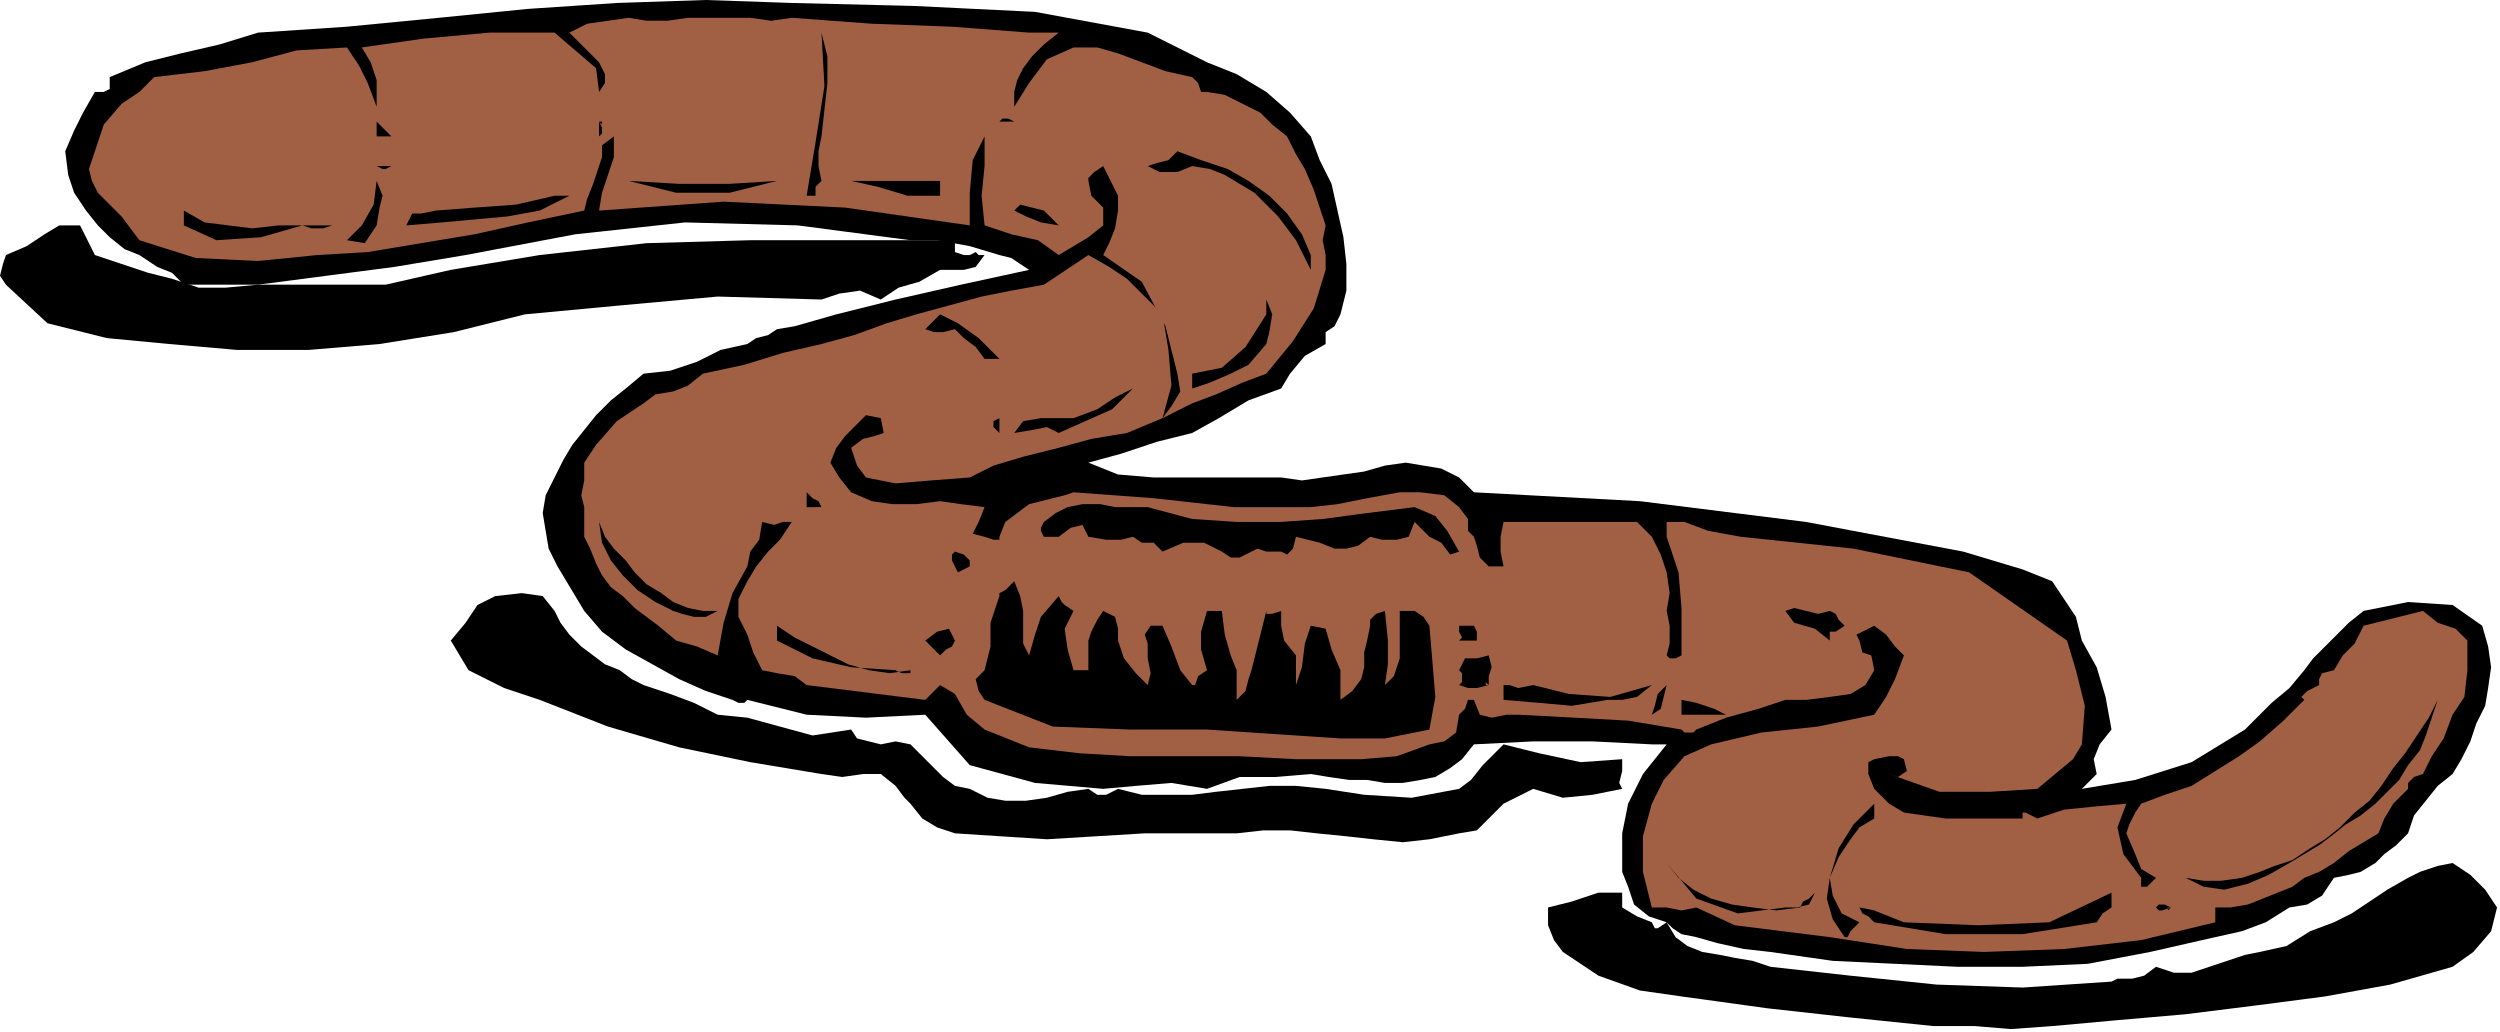 <?xml version="1.0" encoding="UTF-8" standalone="no"?>
<svg
   xmlns:dc="http://purl.org/dc/elements/1.1/"
   xmlns:cc="http://creativecommons.org/ns#"
   xmlns:rdf="http://www.w3.org/1999/02/22-rdf-syntax-ns#"
   xmlns:svg="http://www.w3.org/2000/svg"
   xmlns="http://www.w3.org/2000/svg"
   xmlns:sodipodi="http://sodipodi.sourceforge.net/DTD/sodipodi-0.dtd"
   xmlns:inkscape="http://www.inkscape.org/namespaces/inkscape"
   version="1.0"
   width="142.748mm"
   height="58.928mm"
   id="svg85"
   sodipodi:docname="ANSSG234.WMF">
  <sodipodi:namedview
     pagecolor="#ffffff"
     bordercolor="#666666"
     borderopacity="1"
     objecttolerance="10"
     gridtolerance="10"
     guidetolerance="10"
     inkscape:pageopacity="0"
     inkscape:pageshadow="2"
     inkscape:window-width="640"
     inkscape:window-height="480"
     id="namedview87" />
  <defs
     id="defs3">
    <pattern
       id="WMFhbasepattern"
       patternUnits="userSpaceOnUse"
       width="6"
       height="6"
       x="0"
       y="0" />
  </defs>
  <path
     style="fill:#000000;fill-rule:evenodd;fill-opacity:1;stroke:none;"
     d="  M 170.88,0.64   L 197.12,1.28   L 223.36,2.56   L 247.68,7.04   L 247.68,7.04   L 254.08,10.24   L 260.48,13.44   L 266.88,16   L 273.28,19.84   L 278.4,24.32   L 282.88,29.44   L 282.88,29.44   L 284.8,34.56   L 287.36,39.68   L 288.64,45.44   L 289.92,51.2   L 290.56,56.96   L 290.56,62.72   L 289.28,67.84   L 289.28,67.84   L 288,70.4   L 286.08,71.68   L 286.08,74.24   L 286.08,74.24   L 281.6,76.8   L 278.4,80.64   L 276.48,83.84   L 276.48,83.84   L 269.44,86.4   L 263.04,90.24   L 257.28,93.44   L 257.28,93.44   L 249.6,95.36   L 241.92,97.92   L 234.88,99.84   L 234.88,99.84   L 241.28,102.4   L 248.96,103.04   L 256.64,103.04   L 264.96,103.04   L 273.28,103.04   L 273.28,103.04   L 276.48,103.04   L 280.96,103.68   L 285.44,103.04   L 289.92,102.4   L 294.4,101.76   L 298.88,100.48   L 303.36,99.84   L 307.2,100.48   L 311.04,101.12   L 314.88,103.04   L 318.08,106.24   L 318.08,106.24   L 353.92,108.16   L 389.76,112.64   L 423.68,119.04   L 423.68,119.04   L 430.08,120.96   L 436.48,122.88   L 442.88,125.44   L 442.88,125.44   L 445.44,129.28   L 448,133.12   L 449.28,138.24   L 449.28,138.24   L 452.48,144   L 454.4,150.4   L 455.68,157.44   L 455.68,157.44   L 453.12,160.64   L 451.84,163.84   L 452.48,167.04   L 452.48,167.04   L 449.28,170.24   L 460.8,168.32   L 472.96,164.48   L 484.48,157.44   L 484.48,157.44   L 487.04,154.88   L 490.24,151.68   L 494.08,148.48   L 497.28,144.64   L 497.28,144.64   L 499.2,142.08   L 501.76,139.52   L 504.32,136.96   L 506.88,134.4   L 510.08,131.84   L 510.08,131.84   L 519.68,129.92   L 529.28,130.56   L 535.68,135.04   L 535.68,135.04   L 536.96,139.52   L 537.6,144   L 536.96,148.48   L 536.32,152.32   L 534.4,156.16   L 533.12,160   L 531.2,163.84   L 529.28,167.04   L 529.28,167.04   L 526.08,169.6   L 523.52,172.8   L 520.96,176   L 519.68,179.84   L 519.68,179.84   L 517.12,182.4   L 514.56,184.32   L 512.64,186.24   L 509.44,188.16   L 506.88,188.8   L 503.68,189.44   L 503.68,189.44   L 501.12,193.28   L 497.92,195.2   L 494.08,195.84   L 494.08,195.84   L 488.96,199.04   L 483.84,200.96   L 478.08,202.24   L 478.08,202.24   L 478.08,202.24   L 464,205.44   L 450.56,208   L 436.48,208.64   L 422.4,208.64   L 408.96,208   L 395.52,207.36   L 382.08,205.44   L 382.08,205.44   L 382.08,205.44   L 376.32,204.8   L 370.56,203.52   L 366.08,202.24   L 366.08,202.24   L 362.88,201.6   L 360.96,200.32   L 359.68,199.04   L 359.68,199.04   L 361.6,202.24   L 364.16,204.16   L 367.36,205.44   L 371.2,206.08   L 374.4,206.72   L 378.24,207.36   L 382.08,208.64   L 382.08,208.64   L 399.36,210.56   L 417.92,212.48   L 436.48,213.12   L 455.68,211.84   L 455.68,211.84   L 456.96,211.2   L 460.16,211.2   L 462.72,210.56   L 465.28,208.64   L 465.28,208.64   L 469.12,209.92   L 472.96,209.92   L 476.8,208.64   L 480.64,207.36   L 484.48,206.08   L 487.68,205.44   L 487.68,205.44   L 493.44,204.16   L 498.56,200.96   L 503.68,199.04   L 503.68,199.04   L 507.52,197.12   L 511.36,194.56   L 515.2,192   L 519.68,189.44   L 519.68,189.44   L 522.24,188.16   L 526.08,186.88   L 529.28,186.24   L 529.28,186.24   L 533.12,188.8   L 536.32,192   L 538.88,195.84   L 538.88,195.84   L 537.6,200.96   L 533.76,205.44   L 529.28,208.64   L 529.28,208.64   L 515.84,212.48   L 501.76,215.04   L 487.04,216.96   L 471.68,218.88   L 456.96,220.16   L 442.88,221.44   L 442.88,221.44   L 433.92,222.08   L 426.24,221.44   L 417.28,221.44   L 417.28,221.44   L 398.72,219.52   L 381.44,217.6   L 362.88,215.04   L 362.88,215.04   L 353.92,213.76   L 344.96,210.56   L 337.28,205.44   L 337.28,205.44   L 335.36,202.88   L 334.08,199.68   L 334.08,195.84   L 334.08,195.84   L 339.2,194.56   L 344.96,192.64   L 350.08,192.64   L 350.08,192.64   L 350.08,195.84   L 353.28,197.76   L 356.48,199.04   L 356.48,199.04   L 357.12,200.32   L 357.76,200.32   L 359.68,199.04   L 359.68,199.04   L 355.84,197.76   L 352.64,195.2   L 351.36,191.36   L 350.08,188.16   L 350.08,183.68   L 350.08,179.84   L 350.08,179.84   L 351.36,173.44   L 354.56,167.04   L 359.68,160.64   L 359.68,160.64   L 356.48,160.64   L 343.68,160   L 330.88,160   L 318.08,160.64   L 318.08,160.64   L 315.52,163.84   L 312.96,165.76   L 309.76,167.68   L 306.56,168.32   L 302.72,168.96   L 298.88,168.96   L 295.04,168.32   L 291.2,168.32   L 286.72,167.68   L 282.88,167.04   L 282.88,167.04   L 275.2,167.68   L 267.52,167.68   L 260.48,170.24   L 260.48,170.24   L 252.8,168.96   L 245.12,169.6   L 238.08,170.24   L 238.08,170.24   L 223.36,168.96   L 209.28,165.12   L 199.68,154.24   L 199.68,154.24   L 186.88,154.88   L 174.08,154.24   L 161.28,151.04   L 161.28,151.04   L 160.64,151.68   L 159.36,151.68   L 158.08,151.04   L 158.08,151.04   L 152.32,149.12   L 146.56,146.56   L 140.8,143.36   L 135.04,140.16   L 129.92,136.32   L 126.08,131.84   L 126.08,131.84   L 124.16,128.64   L 122.24,125.44   L 120.32,122.24   L 118.4,118.4   L 117.76,114.56   L 117.12,110.72   L 117.76,106.88   L 119.68,103.04   L 119.68,103.04   L 121.6,99.2   L 123.52,96   L 126.08,92.8   L 128.64,89.6   L 131.84,86.4   L 135.04,83.84   L 138.88,80.64   L 138.88,80.64   L 144.64,80   L 150.4,78.08   L 155.52,75.52   L 161.28,74.24   L 161.28,74.24   L 163.2,72.96   L 165.76,72.32   L 167.68,71.04   L 167.68,71.04   L 171.52,70.4   L 176,69.12   L 180.48,67.84   L 180.48,67.84   L 193.28,64.64   L 207.36,61.44   L 222.08,58.24   L 222.08,58.24   L 220.16,56.96   L 218.24,55.68   L 215.68,55.04   L 215.68,55.04   L 209.28,53.12   L 202.24,51.84   L 196.48,51.84   L 196.48,51.84   L 172.16,48.64   L 147.84,48   L 124.16,50.56   L 100.48,55.04   L 100.48,55.04   L 85.12,57.6   L 70.4,59.52   L 55.68,61.44   L 39.68,61.44   L 39.68,61.44   L 37.12,58.88   L 33.92,57.6   L 30.08,55.04   L 30.08,55.04   L 26.88,53.76   L 23.68,51.2   L 21.12,48.64   L 18.56,45.44   L 16,41.6   L 14.72,37.76   L 14.08,32.64   L 14.08,32.64   L 16,28.16   L 17.92,24.32   L 20.48,19.84   L 20.48,19.84   L 22.4,19.84   L 23.68,19.2   L 23.68,16.64   L 23.68,16.64   L 31.36,13.44   L 39.04,11.52   L 47.36,9.6   L 55.68,7.04   L 55.68,7.04   L 74.88,5.76   L 94.72,3.84   L 113.92,1.92   L 133.12,0.64   L 152.32,0   L 170.88,0.64  z "
     id="path5" />
  <path
     style="fill:#a16044;fill-rule:evenodd;fill-opacity:1;stroke:none;"
     d="  M 158.08,3.84   L 161.92,3.84   L 166.4,4.48   L 170.88,3.84   L 170.88,3.84   L 188.16,5.12   L 205.44,5.76   L 222.08,7.04   L 222.08,7.04   L 228.48,7.04   L 225.28,9.6   L 222.72,12.16   L 220.8,14.72   L 219.52,17.28   L 218.88,19.84   L 218.88,23.04   L 218.88,23.04   L 222.08,17.92   L 225.92,12.8   L 231.68,10.24   L 231.68,10.24   L 236.8,10.24   L 241.28,11.52   L 246.4,13.44   L 251.52,15.36   L 257.28,16.64   L 257.28,16.64   L 258.56,17.92   L 259.2,19.84   L 260.48,19.84   L 260.48,19.84   L 264.32,20.48   L 268.16,22.4   L 272,24.32   L 274.56,26.88   L 277.76,29.44   L 279.68,33.28   L 281.6,36.48   L 283.52,40.96   L 284.8,44.8   L 286.08,48.64   L 286.08,48.64   L 285.44,51.84   L 286.08,55.04   L 286.08,58.24   L 286.08,58.24   L 283.52,66.56   L 279.04,73.6   L 273.28,80.64   L 273.28,80.64   L 268.16,82.56   L 262.4,85.12   L 257.28,87.04   L 257.28,87.04   L 250.88,90.24   L 252.8,87.68   L 254.72,84.48   L 254.08,80.64   L 254.08,80.64   L 254.08,80.64   L 251.52,70.4   L 246.4,60.8   L 238.08,55.04   L 238.08,55.04   L 238.08,55.04   L 239.36,52.48   L 240.64,49.28   L 241.28,45.44   L 241.28,45.44   L 241.28,42.24   L 240,39.68   L 238.08,35.84   L 238.08,35.84   L 236.16,37.12   L 234.88,38.4   L 234.88,39.04   L 234.88,39.04   L 235.52,42.24   L 238.08,44.8   L 238.08,48.64   L 238.08,48.64   L 234.88,51.2   L 231.68,53.12   L 228.48,55.04   L 228.48,55.04   L 224,51.84   L 218.24,50.56   L 212.48,48.64   L 212.48,48.64   L 211.84,42.24   L 212.48,35.84   L 212.48,29.44   L 212.48,29.44   L 209.92,34.56   L 209.28,41.6   L 209.28,48.64   L 209.28,48.64   L 182.4,44.8   L 156.16,43.52   L 129.28,45.44   L 129.28,45.44   L 129.92,41.6   L 131.2,37.76   L 132.48,33.92   L 132.48,29.44   L 132.48,29.44   L 129.92,31.36   L 129.92,33.92   L 129.28,35.84   L 129.28,35.84   L 128,39.68   L 126.72,42.88   L 126.08,45.44   L 126.08,45.44   L 113.92,48   L 102.4,50.56   L 90.88,52.48   L 79.36,54.4   L 68.48,55.04   L 68.48,55.04   L 55.68,56.32   L 42.24,55.68   L 30.08,51.84   L 30.08,51.84   L 28.16,49.28   L 26.24,46.72   L 23.68,44.16   L 21.12,41.6   L 19.84,39.04   L 19.2,36.48   L 20.48,32.64   L 20.48,32.64   L 22.4,26.88   L 26.24,22.4   L 30.08,19.84   L 30.08,19.84   L 33.28,16.64   L 44.16,15.36   L 54.4,13.44   L 64,10.88   L 74.88,10.24   L 74.88,10.24   L 77.44,14.08   L 79.36,17.92   L 81.28,23.04   L 81.28,23.04   L 81.28,22.4   L 81.28,21.12   L 81.28,19.84   L 81.28,19.84   L 81.28,17.28   L 80,13.44   L 78.08,10.24   L 78.08,10.24   L 91.52,8.32   L 105.6,7.04   L 119.68,7.04   L 119.68,7.04   L 124.16,10.88   L 128.64,14.72   L 129.28,19.84   L 129.28,19.84   L 129.28,20.48   L 129.28,20.48   L 129.28,19.84   L 129.28,19.84   L 130.56,17.92   L 130.56,16   L 129.28,13.44   L 129.28,13.44   L 122.88,7.04   L 126.72,5.12   L 131.2,4.48   L 135.68,3.84   L 139.52,4.48   L 144,4.48   L 148.48,3.84   L 148.48,3.84   L 158.08,3.84  z "
     id="path7" />
  <path
     style="fill:#000000;fill-rule:evenodd;fill-opacity:1;stroke:none;"
     d="  M 177.28,29.44   L 176.64,32.64   L 176.64,35.84   L 177.28,39.04   L 177.28,39.04   L 176,40.32   L 176,42.24   L 174.08,42.24   L 174.08,42.24   L 176,30.72   L 177.92,18.56   L 177.28,7.04   L 177.28,7.04   L 178.56,12.16   L 178.56,17.92   L 177.92,23.68   L 177.28,29.44  z "
     id="path9" />
  <path
     style="fill:#000000;fill-rule:evenodd;fill-opacity:1;stroke:none;"
     d="  M 218.88,26.24   L 218.24,26.24   L 216.96,26.24   L 215.68,26.24   L 215.68,26.24   L 216.32,25.6   L 217.6,25.6   L 218.88,26.24  z "
     id="path11" />
  <path
     style="fill:#000000;fill-rule:evenodd;fill-opacity:1;stroke:none;"
     d="  M 129.28,26.24   L 129.92,27.52   L 129.92,28.8   L 129.28,29.44   L 129.28,29.44   L 129.28,26.24   L 129.92,26.24   L 129.92,26.88   L 129.28,26.24  z "
     id="path13" />
  <path
     style="fill:#000000;fill-rule:evenodd;fill-opacity:1;stroke:none;"
     d="  M 81.28,29.44   L 81.28,26.24   L 84.48,29.44   L 81.28,29.44  z "
     id="path15" />
  <path
     style="fill:#000000;fill-rule:evenodd;fill-opacity:1;stroke:none;"
     d="  M 282.88,55.04   L 282.88,58.24   L 282.24,56.96   L 280.96,54.4   L 279.68,51.84   L 279.68,51.84   L 277.76,49.28   L 275.84,46.72   L 273.28,44.16   L 270.72,41.6   L 267.52,39.68   L 264.32,37.76   L 261.12,36.48   L 257.28,35.84   L 257.28,35.84   L 254.08,37.12   L 250.24,37.12   L 247.68,35.84   L 247.68,35.84   L 249.6,35.2   L 252.16,34.56   L 254.08,32.64   L 254.08,32.64   L 259.2,34.56   L 264.96,36.48   L 269.44,39.04   L 273.92,42.24   L 277.76,46.08   L 280.96,50.56   L 282.88,55.04  z "
     id="path17" />
  <path
     style="fill:#000000;fill-rule:evenodd;fill-opacity:1;stroke:none;"
     d="  M 84.48,35.84   L 83.2,36.48   L 82.56,36.48   L 81.28,35.84   L 81.28,35.84   L 81.28,37.12   L 81.28,36.48   L 81.28,35.84   L 81.28,35.84   L 81.92,35.84   L 83.2,35.84   L 84.48,35.84  z "
     id="path19" />
  <path
     style="fill:#000000;fill-rule:evenodd;fill-opacity:1;stroke:none;"
     d="  M 167.68,39.04   L 157.44,41.6   L 145.92,41.6   L 135.68,39.04   L 135.68,39.04   L 135.68,39.04   L 146.56,39.68   L 157.44,39.68   L 167.68,39.04  z "
     id="path21" />
  <path
     style="fill:#000000;fill-rule:evenodd;fill-opacity:1;stroke:none;"
     d="  M 202.88,42.24   L 195.84,42.24   L 189.44,40.32   L 183.68,39.04   L 183.68,39.04   L 183.68,39.04   L 202.88,39.04   L 202.88,42.24  z "
     id="path23" />
  <path
     style="fill:#000000;fill-rule:evenodd;fill-opacity:1;stroke:none;"
     d="  M 81.28,48.64   L 80,50.56   L 78.72,52.48   L 74.88,51.84   L 74.88,51.84   L 78.08,48.64   L 80.64,44.16   L 81.28,39.04   L 81.28,39.04   L 82.56,42.24   L 81.92,44.8   L 81.28,48.64  z "
     id="path25" />
  <path
     style="fill:#000000;fill-rule:evenodd;fill-opacity:1;stroke:none;"
     d="  M 122.88,42.24   L 116.48,45.44   L 109.44,46.72   L 102.4,47.36   L 95.36,48   L 87.68,48.64   L 87.68,48.64   L 88.96,46.08   L 90.88,46.08   L 94.08,45.44   L 94.08,45.44   L 102.4,44.8   L 111.36,44.16   L 119.68,42.24   L 119.68,42.24   L 122.88,42.24  z "
     id="path27" />
  <path
     style="fill:#000000;fill-rule:evenodd;fill-opacity:1;stroke:none;"
     d="  M 228.48,48.64   L 224.64,48   L 221.44,46.72   L 218.88,45.44   L 218.88,45.44   L 220.16,44.16   L 222.72,44.8   L 225.28,45.44   L 225.28,45.44   L 228.48,48.64  z "
     id="path29" />
  <path
     style="fill:#000000;fill-rule:evenodd;fill-opacity:1;stroke:none;"
     d="  M 71.68,48.64   L 69.76,49.28   L 67.2,49.28   L 65.28,48.64   L 65.28,48.64   L 56.32,51.2   L 46.72,51.84   L 39.68,48.64   L 39.68,48.64   L 39.68,45.44   L 44.16,48   L 49.28,48.64   L 54.4,49.28   L 60.16,48.64   L 65.92,48.64   L 71.68,48.64  z "
     id="path31" />
  <path
     style="fill:#000000;fill-rule:evenodd;fill-opacity:1;stroke:none;"
     d="  M 20.48,55.04   L 26.24,56.96   L 32,58.88   L 37.12,60.16   L 42.88,62.08   L 48.64,62.08   L 55.68,61.44   L 55.68,61.44   L 69.12,61.44   L 83.2,61.44   L 97.28,58.24   L 97.28,58.24   L 116.48,55.04   L 116.48,55.04   L 139.52,52.48   L 161.92,51.84   L 183.68,51.84   L 206.08,51.84   L 206.08,51.84   L 206.08,54.4   L 208,55.04   L 209.28,55.04   L 209.28,55.04   L 210.56,54.4   L 211.2,55.04   L 212.48,55.04   L 212.48,55.04   L 210.56,57.6   L 208,58.24   L 204.8,58.24   L 202.88,58.24   L 202.88,58.24   L 198.4,60.8   L 193.92,62.08   L 190.08,64.64   L 190.08,64.64   L 185.6,62.72   L 181.12,63.36   L 177.28,64.64   L 177.28,64.64   L 154.88,64   L 133.76,65.92   L 113.28,67.84   L 113.28,67.84   L 97.92,71.68   L 81.92,74.24   L 66.56,75.52   L 51.2,75.52   L 36.48,74.24   L 36.48,74.24   L 23.04,72.96   L 10.24,69.76   L 1.28,61.44   L 1.28,61.44   L 0,59.52   L 0.64,56.96   L 1.28,55.04   L 1.28,55.04   L 5.76,53.12   L 9.6,50.56   L 12.8,48.64   L 17.28,48.64   L 17.28,48.64   L 20.48,55.04  z "
     id="path33" />
  <path
     style="fill:#a16044;fill-rule:evenodd;fill-opacity:1;stroke:none;"
     d="  M 250.88,67.84   L 252.16,75.52   L 252.8,83.2   L 250.88,90.24   L 250.88,90.24   L 243.2,93.44   L 235.52,94.72   L 228.48,96.64   L 228.48,96.64   L 220.8,98.56   L 214.4,100.48   L 209.28,103.04   L 209.28,103.04   L 200.96,103.68   L 193.28,104.32   L 186.88,103.04   L 186.88,103.04   L 184.96,100.48   L 184.32,98.56   L 183.68,96.64   L 183.68,96.64   L 186.24,94.72   L 188.8,94.08   L 190.72,93.44   L 190.08,90.24   L 190.08,90.24   L 186.88,89.6   L 184.96,91.52   L 182.4,94.08   L 180.48,96.64   L 180.48,96.64   L 179.2,99.84   L 181.12,103.04   L 183.68,106.24   L 183.68,106.24   L 188.16,108.16   L 192.64,108.8   L 197.76,108.8   L 202.88,108.16   L 207.36,108.8   L 212.48,109.44   L 212.48,109.44   L 211.2,112.64   L 209.92,115.2   L 212.48,115.84   L 212.48,115.84   L 214.4,116.48   L 215.68,116.48   L 215.68,115.84   L 215.68,115.84   L 216.96,112.64   L 219.52,110.72   L 222.08,108.8   L 224.64,108.16   L 227.2,107.52   L 229.76,106.88   L 231.68,106.24   L 231.68,106.24   L 248.96,107.52   L 266.24,109.44   L 282.88,109.44   L 282.88,109.44   L 288.64,108.8   L 295.04,107.52   L 302.08,106.24   L 302.08,106.24   L 306.56,106.24   L 311.68,106.88   L 314.88,109.44   L 314.88,109.44   L 316.8,112   L 316.8,114.56   L 318.08,115.84   L 318.08,115.84   L 318.72,117.76   L 319.36,120.32   L 321.28,122.24   L 321.28,122.24   L 321.28,122.24   L 322.56,122.24   L 324.48,122.24   L 324.48,122.24   L 323.84,119.04   L 323.84,115.84   L 324.48,112.64   L 324.48,112.64   L 353.28,112.64   L 356.48,115.84   L 358.4,119.68   L 359.68,123.52   L 360.32,128   L 359.68,131.84   L 359.68,131.84   L 360.32,135.04   L 360.32,138.88   L 359.68,141.44   L 359.68,141.44   L 360.32,142.08   L 361.6,142.08   L 362.88,141.44   L 362.88,141.44   L 362.88,138.24   L 362.88,131.2   L 362.24,123.52   L 359.68,115.84   L 359.68,115.84   L 359.68,112.64   L 363.52,112.64   L 368.64,114.56   L 375.68,115.84   L 375.68,115.84   L 400,118.4   L 424.96,123.52   L 446.08,138.24   L 446.08,138.24   L 448,144.64   L 449.92,152.32   L 449.28,160.64   L 449.28,160.64   L 447.36,163.84   L 443.52,167.04   L 439.68,170.24   L 439.68,170.24   L 429.44,170.88   L 418.56,170.88   L 407.68,167.04   L 407.68,167.04   L 409.6,167.68   L 411.52,166.4   L 410.88,163.84   L 410.88,163.84   L 409.6,163.2   L 407.68,163.2   L 404.48,163.84   L 404.48,163.84   L 403.2,164.48   L 403.2,167.04   L 404.48,170.24   L 404.48,170.24   L 407.68,173.44   L 410.88,175.36   L 415.36,176   L 419.84,176.64   L 424.96,176.64   L 430.72,176.64   L 436.48,176.64   L 436.48,176.64   L 436.48,175.36   L 437.12,175.36   L 439.68,176.64   L 439.68,176.64   L 445.44,174.72   L 451.84,174.08   L 458.88,173.44   L 458.88,173.44   L 456.96,178.56   L 458.24,184.32   L 462.08,189.44   L 462.08,189.44   L 462.08,191.36   L 463.36,191.36   L 465.28,189.44   L 465.28,189.44   L 465.28,190.08   L 465.28,190.08   L 465.28,189.44   L 465.28,189.44   L 462.08,187.52   L 460.8,184.32   L 458.88,179.84   L 458.88,179.84   L 459.52,177.92   L 460.8,175.36   L 462.08,173.44   L 462.08,173.44   L 467.2,171.52   L 472.96,169.6   L 478.08,166.4   L 483.2,163.2   L 487.68,160   L 492.8,155.52   L 497.28,151.04   L 497.28,151.04   L 496.64,150.4   L 497.92,149.12   L 500.48,147.84   L 500.48,147.84   L 500.48,146.56   L 501.12,145.28   L 503.68,144.64   L 503.68,144.64   L 503.68,144.64   L 505.6,141.44   L 508.16,138.88   L 510.08,135.04   L 510.08,135.04   L 522.88,131.84   L 526.08,134.4   L 529.92,135.68   L 532.48,138.24   L 532.48,138.24   L 532.48,144.64   L 531.84,150.4   L 529.28,154.24   L 529.28,154.24   L 527.36,159.36   L 524.8,163.2   L 522.88,167.04   L 522.88,167.04   L 520.96,167.68   L 519.68,168.96   L 519.68,170.24   L 519.68,170.24   L 516.48,173.44   L 514.56,176.64   L 513.28,179.84   L 513.28,179.84   L 510.08,181.76   L 506.88,183.68   L 503.68,186.24   L 500.48,188.16   L 497.28,189.44   L 494.72,191.36   L 491.52,192.64   L 488.32,193.92   L 485.12,195.2   L 481.28,195.84   L 478.08,195.84   L 478.08,195.84   L 478.08,199.04   L 462.08,202.88   L 445.44,204.8   L 428.16,205.44   L 411.52,204.8   L 394.88,202.24   L 394.88,202.24   L 384.64,200.96   L 374.4,199.68   L 366.08,195.84   L 366.08,195.84   L 362.88,196.48   L 359.68,195.84   L 356.48,195.84   L 356.48,195.84   L 354.56,188.16   L 354.56,180.48   L 356.48,173.44   L 356.48,173.44   L 359.04,168.32   L 363.52,163.2   L 369.28,160.64   L 369.28,160.64   L 380.16,158.08   L 392.32,156.8   L 404.48,154.24   L 404.48,154.24   L 407.04,150.4   L 408.96,146.56   L 410.88,141.44   L 410.88,141.44   L 408.96,139.52   L 407.04,136.96   L 404.48,135.04   L 404.48,135.04   L 401.92,136.32   L 400.64,136.96   L 401.28,138.24   L 401.28,138.24   L 401.92,140.8   L 403.84,141.44   L 404.48,144.64   L 404.48,144.64   L 402.56,147.84   L 399.36,149.76   L 394.88,150.4   L 389.76,151.04   L 385.28,151.04   L 385.28,151.04   L 379.52,152.96   L 372.48,154.88   L 366.08,157.44   L 366.08,157.44   L 365.44,158.08   L 363.52,158.08   L 362.88,157.44   L 362.88,157.44   L 351.36,155.52   L 339.84,154.88   L 327.68,154.24   L 327.68,154.24   L 325.12,154.24   L 321.92,154.88   L 319.36,154.24   L 318.08,151.04   L 318.08,151.04   L 316.8,151.04   L 316.16,152.96   L 314.88,154.24   L 314.88,154.24   L 314.24,158.08   L 311.68,160   L 308.48,160.64   L 308.48,160.64   L 301.44,163.2   L 293.76,163.84   L 286.72,163.84   L 279.68,163.84   L 279.68,163.84   L 267.52,163.2   L 255.36,163.2   L 243.84,163.2   L 232.96,162.56   L 222.08,161.28   L 212.48,157.44   L 212.48,157.44   L 208.64,154.24   L 206.08,149.76   L 202.88,147.84   L 202.88,147.84   L 199.68,151.04   L 199.68,151.04   L 199.68,151.04   L 174.08,147.84   L 171.52,145.92   L 167.68,145.28   L 164.48,144.64   L 164.48,144.64   L 162.56,140.8   L 161.28,136.96   L 159.36,133.12   L 159.36,129.28   L 161.28,125.44   L 161.28,125.44   L 163.2,122.24   L 165.76,119.04   L 168.32,116.48   L 170.88,112.64   L 170.88,112.64   L 168.96,112.64   L 167.04,113.28   L 164.48,112.64   L 164.48,112.64   L 163.84,116.48   L 161.92,119.04   L 161.28,122.24   L 161.28,122.24   L 158.08,128   L 156.16,134.4   L 154.88,141.44   L 154.88,141.44   L 150.4,139.52   L 145.92,138.24   L 142.08,135.04   L 142.08,135.04   L 139.52,133.12   L 136.96,131.2   L 134.4,128.64   L 131.84,126.72   L 129.92,124.16   L 128.64,121.6   L 127.36,118.4   L 126.08,115.84   L 126.08,112.64   L 126.08,109.44   L 126.08,109.44   L 125.44,106.88   L 126.08,103.68   L 126.08,99.84   L 126.08,99.84   L 128.64,96   L 133.12,90.88   L 138.88,87.04   L 138.88,87.04   L 141.44,85.12   L 145.28,84.48   L 148.48,83.2   L 151.68,80.64   L 151.68,80.64   L 160.64,78.72   L 168.96,76.16   L 177.28,74.24   L 177.28,74.24   L 184.32,72.32   L 191.36,69.76   L 197.76,67.84   L 204.8,65.92   L 211.84,64   L 218.24,62.72   L 225.28,61.44   L 225.28,61.44   L 234.88,55.04   L 239.36,57.6   L 243.2,60.16   L 247.04,64   L 250.88,67.84  z "
     id="path35" />
  <path
     style="fill:#000000;fill-rule:evenodd;fill-opacity:1;stroke:none;"
     d="  M 273.28,74.24   L 269.44,78.72   L 265.6,80.64   L 261.12,82.56   L 257.28,83.84   L 257.28,83.84   L 257.28,83.84   L 257.28,80.64   L 263.68,79.36   L 268.8,74.88   L 273.28,67.84   L 273.28,67.84   L 273.28,64.64   L 274.56,67.84   L 273.92,71.68   L 273.28,74.24  z "
     id="path37" />
  <path
     style="fill:#000000;fill-rule:evenodd;fill-opacity:1;stroke:none;"
     d="  M 215.68,77.44   L 214.4,77.44   L 213.12,77.44   L 212.48,77.44   L 212.48,77.44   L 210.56,74.88   L 208,72.96   L 206.08,71.04   L 206.08,71.04   L 203.52,71.68   L 201.6,71.68   L 199.68,71.04   L 199.68,71.04   L 199.68,71.04   L 200.96,69.76   L 202.88,67.84   L 202.88,67.84   L 206.72,69.76   L 211.2,72.96   L 215.68,77.44  z "
     id="path39" />
  <path
     style="fill:#000000;fill-rule:evenodd;fill-opacity:1;stroke:none;"
     d="  M 244.48,83.84   L 244.48,83.84   L 240,88.32   L 234.24,90.88   L 228.48,93.44   L 228.48,93.44   L 225.92,92.16   L 222.72,92.8   L 218.88,93.44   L 218.88,93.44   L 220.8,90.88   L 224.64,90.24   L 228.48,90.24   L 231.68,90.24   L 231.68,90.24   L 236.8,88.32   L 240.64,85.76   L 244.48,83.84  z "
     id="path41" />
  <path
     style="fill:#000000;fill-rule:evenodd;fill-opacity:1;stroke:none;"
     d="  M 215.68,83.84   L 215.68,85.12   L 215.68,85.76   L 215.68,87.04   L 215.68,87.04   L 215.68,87.04   L 215.68,87.04   L 215.68,87.04   L 215.68,87.04   L 215.68,83.84   L 215.68,83.84  z "
     id="path43" />
  <path
     style="fill:#000000;fill-rule:evenodd;fill-opacity:1;stroke:none;"
     d="  M 215.68,93.44   L 215.68,93.44   L 214.4,92.16   L 214.4,90.88   L 215.68,90.24   L 215.68,90.24   L 215.68,91.52   L 215.68,92.16   L 215.68,93.44  z "
     id="path45" />
  <path
     style="fill:#000000;fill-rule:evenodd;fill-opacity:1;stroke:none;"
     d="  M 177.28,109.44   L 176,109.44   L 175.36,109.44   L 174.08,109.44   L 174.08,109.44   L 174.08,106.24   L 175.36,107.52   L 176.64,108.16   L 177.28,109.44  z "
     id="path47" />
  <path
     style="fill:#000000;fill-rule:evenodd;fill-opacity:1;stroke:none;"
     d="  M 305.28,109.44   L 309.76,111.36   L 312.32,114.56   L 314.88,119.04   L 314.88,119.04   L 312.96,119.68   L 311.04,117.12   L 308.48,115.84   L 308.48,115.84   L 305.28,112.64   L 304,115.84   L 301.44,116.48   L 298.24,116.48   L 295.68,115.84   L 295.68,115.84   L 295.68,115.84   L 293.12,117.76   L 290.56,118.4   L 288,118.4   L 284.8,117.12   L 282.24,116.48   L 279.68,115.84   L 279.68,115.84   L 279.04,118.4   L 277.76,119.68   L 276.48,119.04   L 276.48,119.04   L 273.28,119.04   L 271.36,118.4   L 270.08,119.04   L 270.08,119.04   L 267.52,120.32   L 265.6,120.32   L 263.68,119.04   L 263.68,119.04   L 259.84,117.12   L 255.36,117.12   L 250.88,119.04   L 250.88,119.04   L 248.96,117.12   L 246.4,117.12   L 244.48,115.84   L 244.48,115.84   L 241.92,116.48   L 238.72,116.48   L 234.88,115.84   L 234.88,115.84   L 233.6,113.28   L 231.04,113.92   L 228.48,115.84   L 228.48,115.84   L 227.2,115.84   L 226.56,115.84   L 225.28,115.84   L 225.28,115.84   L 224.64,114.56   L 224.64,113.92   L 225.28,112.64   L 225.28,112.64   L 227.84,110.72   L 230.4,109.44   L 233.6,108.8   L 237.44,108.8   L 240.64,109.44   L 244.48,109.44   L 247.68,109.44   L 247.68,109.44   L 257.28,112   L 266.88,112.64   L 276.48,112.64   L 285.44,112   L 295.04,110.72   L 305.28,109.44  z "
     id="path49" />
  <path
     style="fill:#000000;fill-rule:evenodd;fill-opacity:1;stroke:none;"
     d="  M 154.88,131.84   L 152.32,133.12   L 149.76,133.12   L 147.2,132.48   L 145.28,131.84   L 145.28,131.84   L 141.44,129.92   L 137.6,127.36   L 134.4,124.16   L 131.84,120.96   L 129.92,117.12   L 129.28,112.64   L 129.28,112.64   L 130.56,115.84   L 132.48,118.4   L 135.04,120.96   L 136.96,123.52   L 139.52,126.08   L 142.72,128   L 145.28,129.92   L 148.48,131.2   L 151.68,131.84   L 154.88,131.84  z "
     id="path51" />
  <path
     style="fill:#000000;fill-rule:evenodd;fill-opacity:1;stroke:none;"
     d="  M 209.28,122.24   L 208,122.88   L 206.72,123.52   L 206.08,122.24   L 206.08,122.24   L 205.44,120.96   L 205.44,119.68   L 206.08,119.04   L 206.08,119.04   L 208,119.68   L 209.28,120.96   L 209.28,122.24  z "
     id="path53" />
  <path
     style="fill:#000000;fill-rule:evenodd;fill-opacity:1;stroke:none;"
     d="  M 222.08,141.44   L 223.36,136.96   L 224.64,133.12   L 228.48,128.64   L 228.48,128.64   L 229.12,129.92   L 229.76,130.56   L 231.68,131.84   L 231.68,131.84   L 229.76,135.68   L 230.4,140.16   L 231.68,144.64   L 231.68,144.64   L 234.88,144.64   L 234.88,143.36   L 234.88,141.44   L 234.88,138.24   L 234.88,138.24   L 235.52,136.32   L 236.8,133.76   L 238.08,131.84   L 238.08,131.84   L 240.64,133.12   L 241.28,135.68   L 241.28,138.24   L 241.28,138.24   L 242.56,142.08   L 245.12,145.28   L 247.68,147.84   L 247.68,147.84   L 248.32,145.28   L 247.68,142.08   L 247.68,138.88   L 247.04,136.96   L 248.32,135.04   L 250.88,135.04   L 250.88,135.04   L 252.8,139.52   L 254.72,144.64   L 257.28,147.84   L 257.28,147.84   L 257.92,147.84   L 258.56,145.92   L 260.48,144.64   L 260.48,144.64   L 259.2,140.16   L 259.2,136.32   L 260.48,131.84   L 260.48,131.84   L 263.68,131.84   L 264.32,136.96   L 265.6,141.44   L 266.88,144.64   L 266.88,144.64   L 266.88,146.56   L 266.88,148.48   L 266.88,151.04   L 266.88,151.04   L 268.8,149.12   L 269.44,146.56   L 270.08,144.64   L 270.08,144.64   L 273.28,131.84   L 273.28,132.48   L 274.56,132.48   L 276.48,131.84   L 276.48,131.84   L 276.48,135.04   L 277.12,138.24   L 279.68,141.44   L 279.68,141.44   L 279.68,147.84   L 280.96,144   L 281.6,138.88   L 282.88,135.04   L 282.88,135.04   L 286.08,135.68   L 287.36,140.16   L 289.28,144.64   L 289.28,144.64   L 289.28,151.04   L 291.84,149.12   L 293.76,146.56   L 294.4,144   L 294.4,140.8   L 295.04,138.24   L 295.68,135.04   L 295.68,135.04   L 295.68,133.76   L 296.96,132.48   L 298.88,131.84   L 298.88,131.84   L 299.52,138.24   L 299.52,143.36   L 298.88,147.84   L 298.88,147.84   L 300.8,145.92   L 302.08,142.08   L 302.08,138.24   L 302.08,138.24   L 302.08,136.32   L 302.08,134.4   L 302.08,131.84   L 302.08,131.84   L 305.28,131.84   L 307.2,133.12   L 308.48,135.04   L 308.48,135.04   L 309.12,142.72   L 309.76,150.4   L 308.48,157.44   L 308.48,157.44   L 298.88,159.36   L 289.28,159.36   L 279.68,158.72   L 270.08,158.08   L 260.48,157.44   L 260.48,157.44   L 243.84,157.44   L 227.2,156.8   L 212.48,151.04   L 212.48,151.04   L 211.2,149.12   L 210.56,146.56   L 212.48,144.64   L 212.48,144.64   L 213.76,139.52   L 213.76,134.4   L 215.68,128.64   L 215.68,128.64   L 215.68,128   L 216.96,127.36   L 218.88,125.44   L 218.88,125.44   L 220.16,128.64   L 220.8,131.84   L 220.8,135.04   L 220.8,138.88   L 222.08,141.44  z "
     id="path55" />
  <path
     style="fill:#000000;fill-rule:evenodd;fill-opacity:1;stroke:none;"
     d="  M 119.68,131.84   L 120.96,134.4   L 122.88,136.96   L 125.44,139.52   L 128,141.44   L 130.56,143.36   L 133.76,144.64   L 136.32,146.56   L 138.88,147.84   L 138.88,147.84   L 144.64,149.76   L 149.76,151.68   L 154.88,154.24   L 154.88,154.24   L 161.28,154.88   L 168.32,156.8   L 175.36,158.72   L 183.68,157.44   L 183.68,157.44   L 184.96,159.36   L 187.52,160   L 190.08,160.64   L 190.08,160.64   L 193.28,160   L 196.48,160.64   L 198.4,162.56   L 200.96,165.12   L 203.52,167.68   L 206.08,169.6   L 209.28,170.24   L 209.28,170.24   L 213.12,172.16   L 216.96,172.8   L 221.44,172.8   L 225.92,172.16   L 230.4,170.88   L 234.88,170.24   L 234.88,170.24   L 236.8,171.52   L 238.72,171.52   L 241.28,170.24   L 241.28,170.24   L 246.4,171.52   L 251.52,171.52   L 257.28,171.52   L 262.4,170.88   L 268.16,170.24   L 273.92,169.6   L 279.68,169.6   L 286.08,170.24   L 286.08,170.24   L 294.4,171.52   L 304.64,172.16   L 314.88,170.24   L 314.88,170.24   L 317.44,168.32   L 320,165.12   L 324.48,160.64   L 324.48,160.64   L 332.16,162.56   L 341.12,164.48   L 350.08,163.84   L 350.08,163.84   L 350.08,166.4   L 349.44,168.96   L 350.08,170.24   L 350.08,170.24   L 343.68,171.52   L 337.28,172.16   L 330.88,170.24   L 330.88,170.24   L 324.48,173.44   L 321.28,176.64   L 318.72,179.2   L 314.88,179.84   L 314.88,179.84   L 308.48,181.12   L 302.72,181.76   L 296.32,181.12   L 290.56,180.48   L 284.16,179.84   L 278.4,179.2   L 272.64,179.2   L 266.88,179.84   L 266.88,179.84   L 247.04,179.84   L 225.92,181.12   L 206.08,179.84   L 206.08,179.84   L 202.24,178.56   L 199.04,176.64   L 196.48,173.44   L 196.48,173.44   L 195.2,172.16   L 193.28,169.6   L 190.08,167.04   L 190.08,167.04   L 186.24,167.04   L 181.76,167.68   L 177.28,167.04   L 177.28,167.04   L 161.92,164.48   L 146.56,161.28   L 131.2,156.8   L 116.48,151.04   L 116.48,151.04   L 108.8,148.48   L 101.12,144.64   L 97.28,138.24   L 97.28,138.24   L 100.48,134.4   L 103.04,130.56   L 106.88,128.64   L 106.88,128.64   L 106.88,128.64   L 112.64,128   L 117.12,128.64   L 119.68,131.84  z "
     id="path57" />
  <path
     style="fill:#000000;fill-rule:evenodd;fill-opacity:1;stroke:none;"
     d="  M 394.88,131.84   L 396.16,132.48   L 396.8,133.76   L 398.08,135.04   L 398.08,135.04   L 396.16,136.32   L 394.88,136.32   L 394.88,138.24   L 394.88,138.24   L 391.68,135.68   L 387.2,134.4   L 385.28,131.84   L 385.28,131.84   L 387.2,131.2   L 389.76,131.84   L 392.32,132.48   L 394.88,131.84  z "
     id="path59" />
  <path
     style="fill:#000000;fill-rule:evenodd;fill-opacity:1;stroke:none;"
     d="  M 318.08,138.24   L 314.88,138.24   L 315.52,137.6   L 314.88,136.32   L 314.88,135.04   L 314.88,135.04   L 314.88,135.04   L 316.8,135.04   L 318.08,135.04   L 318.08,135.04   L 318.72,136.32   L 318.72,138.24   L 318.08,138.24  z "
     id="path61" />
  <path
     style="fill:#000000;fill-rule:evenodd;fill-opacity:1;stroke:none;"
     d="  M 206.08,138.24   L 205.44,139.52   L 204.16,140.16   L 202.88,141.44   L 202.88,141.44   L 199.68,138.24   L 202.24,136.32   L 204.8,135.68   L 206.08,138.24  z "
     id="path63" />
  <path
     style="fill:#000000;fill-rule:evenodd;fill-opacity:1;stroke:none;"
     d="  M 196.48,144.64   L 196.48,145.28   L 194.56,145.28   L 193.28,144.64   L 193.28,144.64   L 183.68,144   L 175.36,142.08   L 167.68,138.24   L 167.68,138.24   L 167.68,135.04   L 171.52,137.6   L 175.36,139.52   L 179.2,141.44   L 183.04,143.36   L 187.52,144.64   L 192,145.28   L 196.48,144.64  z "
     id="path65" />
  <path
     style="fill:#000000;fill-rule:evenodd;fill-opacity:1;stroke:none;"
     d="  M 321.28,141.44   L 321.92,144   L 321.28,145.92   L 321.28,147.84   L 321.28,147.84   L 320.64,147.2   L 320.64,147.84   L 321.28,147.84   L 321.28,147.84   L 318.72,148.48   L 316.8,148.48   L 314.88,147.84   L 314.88,147.84   L 315.52,147.2   L 315.52,145.28   L 314.88,144.64   L 314.88,144.64   L 316.16,142.08   L 318.72,142.08   L 321.28,141.44  z "
     id="path67" />
  <path
     style="fill:#000000;fill-rule:evenodd;fill-opacity:1;stroke:none;"
     d="  M 356.48,147.84   L 353.28,150.4   L 350.08,151.04   L 346.88,151.04   L 346.88,151.04   L 339.2,152.32   L 332.16,151.68   L 324.48,151.04   L 324.48,151.04   L 324.48,147.84   L 325.76,147.84   L 327.68,148.48   L 330.88,147.84   L 330.88,147.84   L 338.56,149.76   L 347.52,150.4   L 356.48,147.84  z "
     id="path69" />
  <path
     style="fill:#000000;fill-rule:evenodd;fill-opacity:1;stroke:none;"
     d="  M 359.68,147.84   L 359.04,150.4   L 358.4,152.96   L 356.48,154.24   L 356.48,154.24   L 357.12,152.32   L 357.76,149.76   L 359.68,147.84  z "
     id="path71" />
  <path
     style="fill:#000000;fill-rule:evenodd;fill-opacity:1;stroke:none;"
     d="  M 372.48,154.24   L 362.88,154.24   L 362.88,151.04   L 366.08,151.68   L 369.92,152.96   L 372.48,154.24  z "
     id="path73" />
  <path
     style="fill:#000000;fill-rule:evenodd;fill-opacity:1;stroke:none;"
     d="  M 526.08,151.04   L 524.8,154.88   L 523.52,158.72   L 522.24,161.92   L 519.68,165.12   L 517.76,168.32   L 515.2,170.88   L 512.64,173.44   L 509.44,176   L 506.24,177.92   L 503.04,180.48   L 500.48,182.4   L 497.28,184.32   L 494.08,186.24   L 494.08,186.24   L 489.6,188.8   L 485.12,190.72   L 480,192   L 475.52,191.36   L 471.68,189.44   L 471.68,189.44   L 471.68,189.44   L 475.52,190.08   L 479.36,190.08   L 483.84,189.44   L 487.68,188.16   L 490.88,186.88   L 494.72,185.6   L 498.56,183.04   L 501.76,181.12   L 504.96,178.56   L 508.16,175.36   L 511.36,172.8   L 513.92,169.6   L 516.48,165.76   L 519.04,162.56   L 521.6,158.72   L 524.16,154.88   L 526.08,151.04   L 526.08,151.04   L 526.08,151.04  z "
     id="path75" />
  <path
     style="fill:#000000;fill-rule:evenodd;fill-opacity:1;stroke:none;"
     d="  M 404.48,176.64   L 401.28,178.56   L 399.36,181.12   L 396.8,184.96   L 394.88,189.44   L 394.88,189.44   L 395.52,193.28   L 397.44,197.12   L 401.28,199.04   L 401.28,199.04   L 399.36,200.96   L 398.72,202.24   L 398.08,202.24   L 398.08,202.24   L 395.52,198.4   L 394.24,193.92   L 394.88,189.44   L 394.88,189.44   L 396.8,183.04   L 400,177.92   L 404.48,173.44   L 404.48,173.44   L 404.48,176.64  z "
     id="path77" />
  <path
     style="fill:#000000;fill-rule:evenodd;fill-opacity:1;stroke:none;"
     d="  M 388.48,195.84   L 389.12,194.56   L 390.4,193.92   L 391.68,192.64   L 391.68,192.64   L 390.4,195.2   L 387.84,195.84   L 385.28,195.84   L 385.28,195.84   L 375.04,197.12   L 366.08,193.92   L 359.68,186.24   L 359.68,186.24   L 359.68,186.24   L 362.24,189.44   L 365.44,192   L 369.28,193.92   L 373.76,195.2   L 378.24,195.84   L 383.36,196.48   L 388.48,195.84  z "
     id="path79" />
  <path
     style="fill:#000000;fill-rule:evenodd;fill-opacity:1;stroke:none;"
     d="  M 452.48,199.04   L 436.48,201.6   L 419.84,201.6   L 404.48,199.04   L 404.48,199.04   L 403.2,197.76   L 401.92,197.12   L 401.28,195.84   L 401.28,195.84   L 404.48,196.48   L 407.68,197.76   L 410.88,199.04   L 410.88,199.04   L 426.88,199.68   L 442.24,199.04   L 455.68,192.64   L 455.68,192.64   L 455.68,195.84   L 453.76,197.12   L 452.48,199.04  z "
     id="path81" />
  <path
     style="fill:#000000;fill-rule:evenodd;fill-opacity:1;stroke:none;"
     d="  M 468.48,195.84   L 467.84,195.84   L 467.84,196.48   L 468.48,195.84   L 468.48,195.84   L 466.56,196.48   L 465.92,196.48   L 465.28,195.84   L 465.28,195.84   L 465.92,195.2   L 467.2,195.2   L 468.48,195.84  z "
     id="path83" />
</svg>
